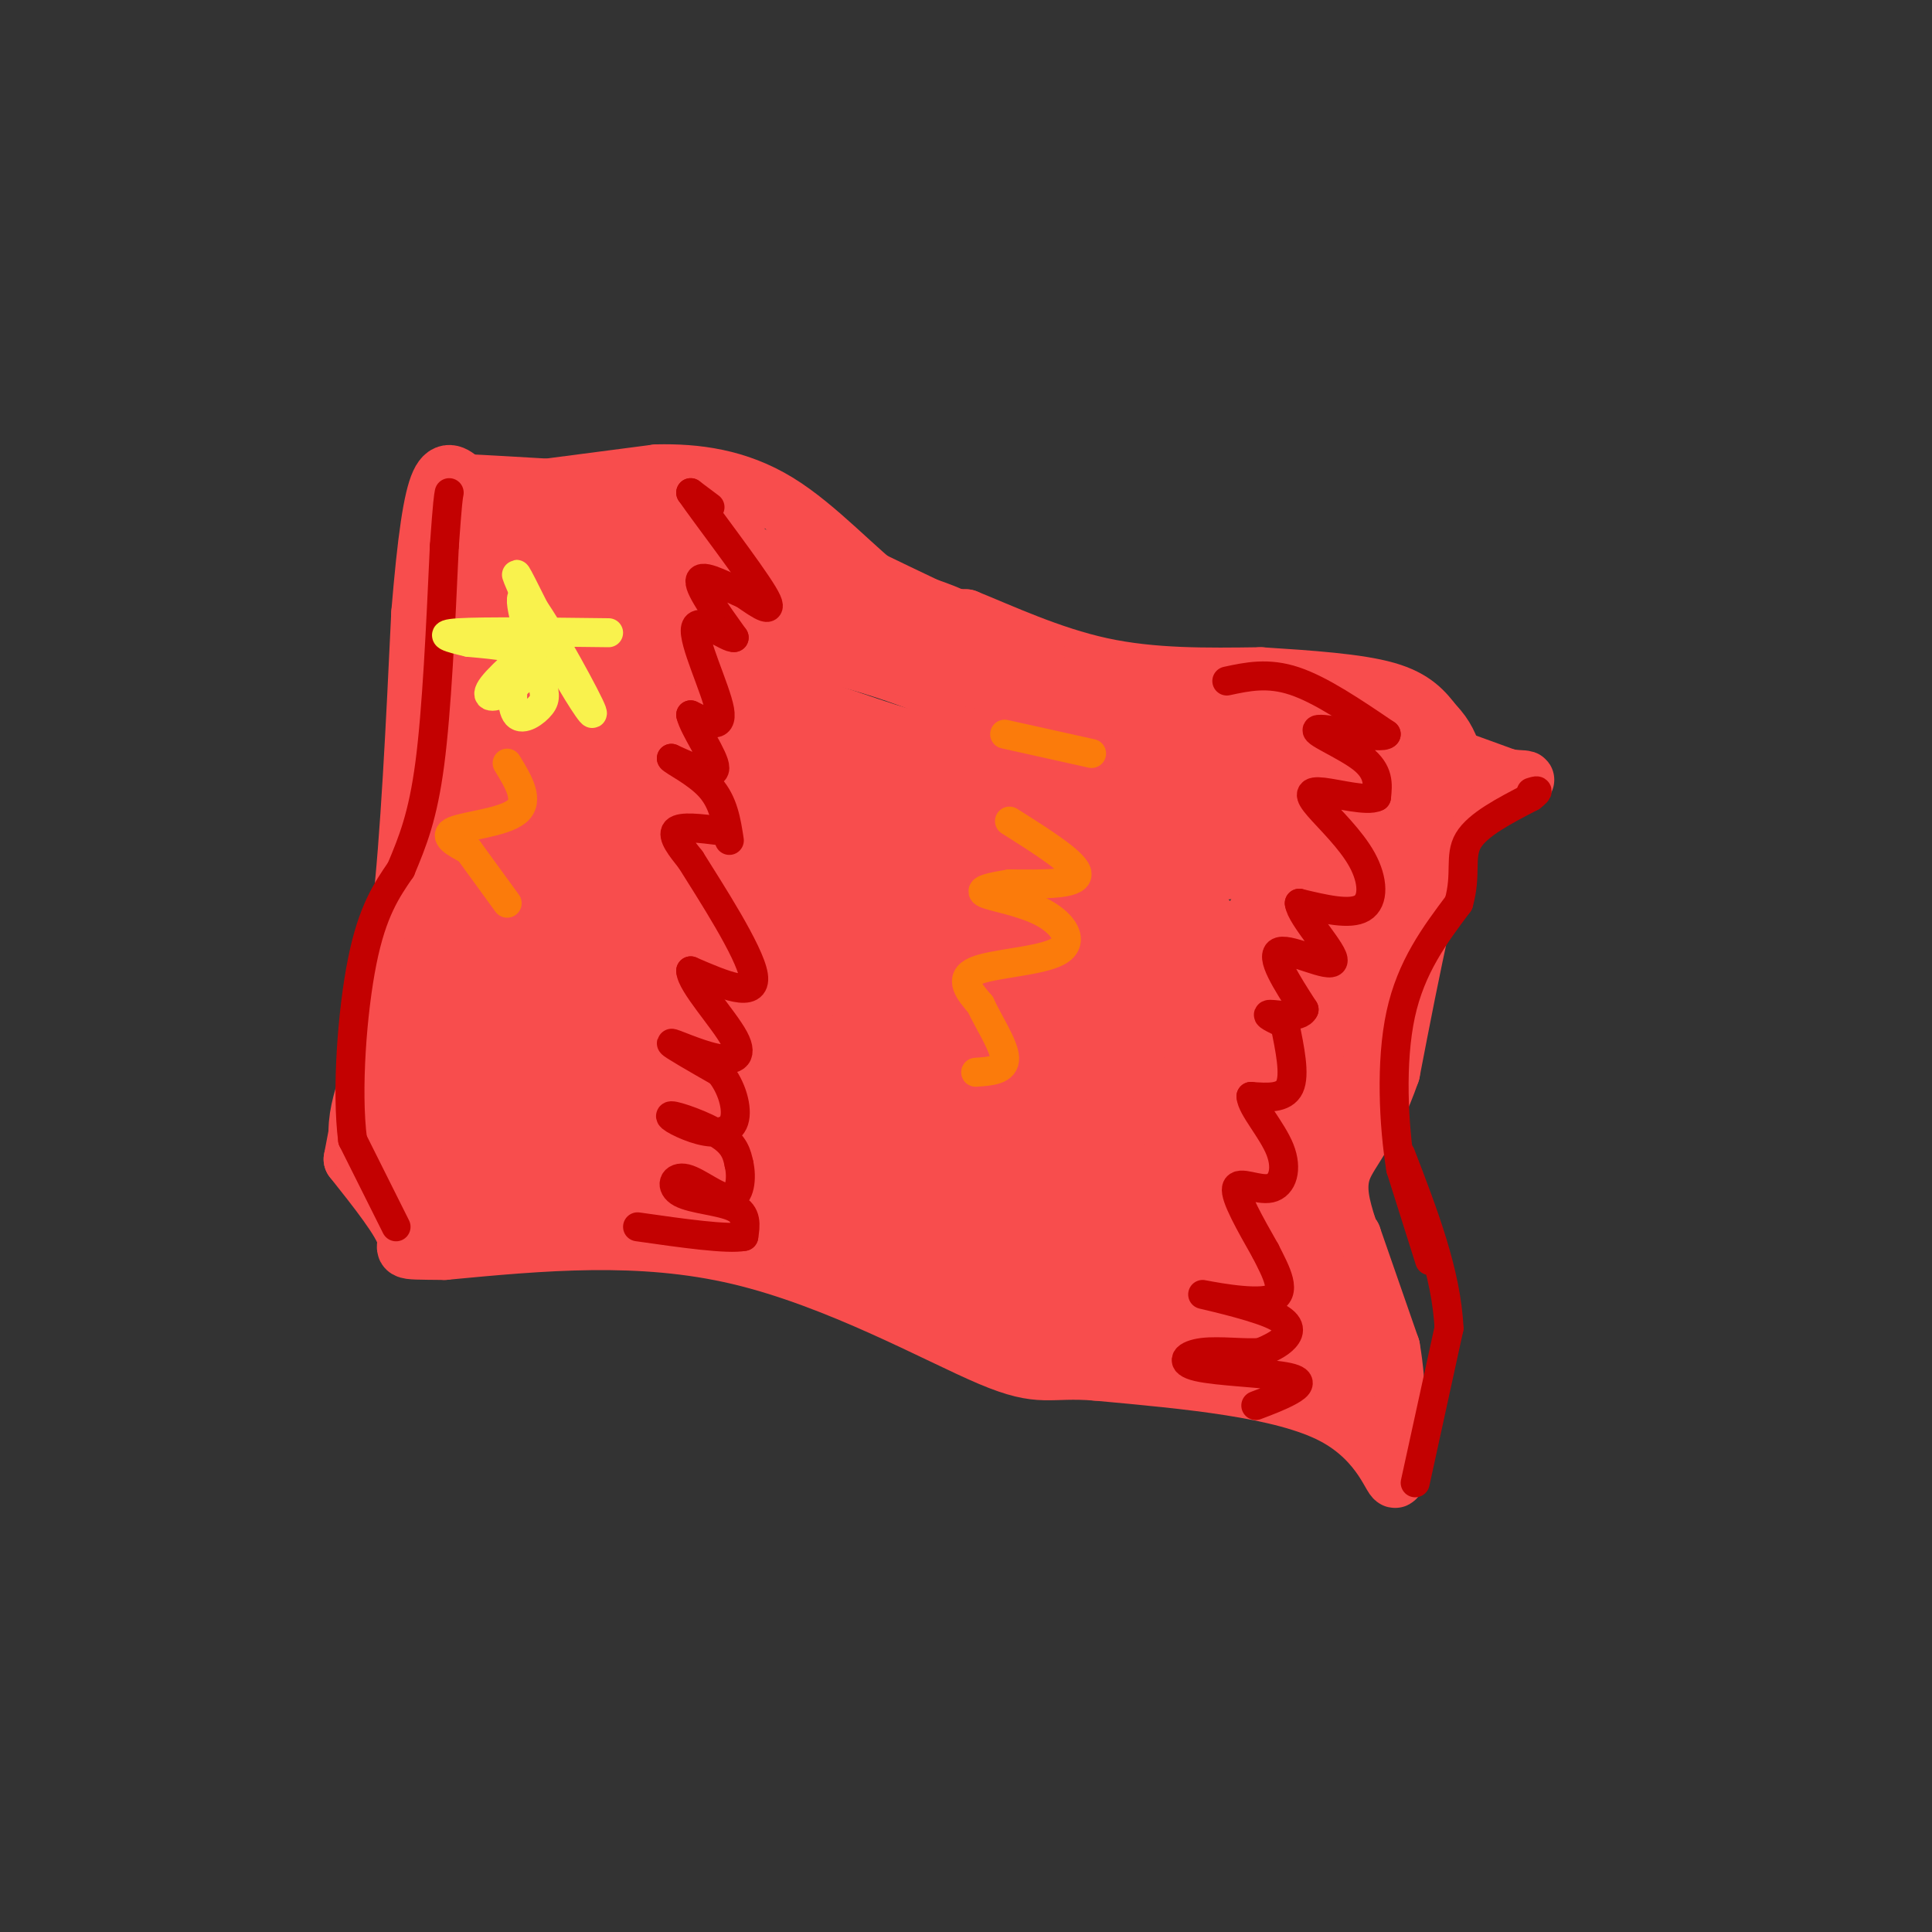 <svg viewBox='0 0 400 400' version='1.1' xmlns='http://www.w3.org/2000/svg' xmlns:xlink='http://www.w3.org/1999/xlink'><rect x="0" y="0" width="400" height="400" fill="#333333" stroke="none"/><g fill='none' stroke='#F84D4D' stroke-width='6' stroke-linecap='round' stroke-linejoin='round'><path d='M274,143c0.000,0.000 0.100,0.100 0.1,0.1'/></g>
<g fill='none' stroke='#F84D4D' stroke-width='12' stroke-linecap='round' stroke-linejoin='round'><path d='M113,101c0.000,0.000 23.000,-3.000 23,-3'/><path d='M136,98c8.036,-0.179 16.625,0.875 25,6c8.375,5.125 16.536,14.321 23,19c6.464,4.679 11.232,4.839 16,5'/><path d='M200,128c7.244,2.911 17.356,7.689 28,10c10.644,2.311 21.822,2.156 33,2'/><path d='M261,140c10.467,0.667 20.133,1.333 26,3c5.867,1.667 7.933,4.333 10,7'/><path d='M297,150c2.333,2.333 3.167,4.667 4,7'/><path d='M301,157c0.000,0.000 11.000,4.000 11,4'/><path d='M312,161c3.000,0.578 5.000,0.022 3,1c-2.000,0.978 -8.000,3.489 -14,6'/><path d='M301,168c-4.500,10.000 -8.750,32.000 -13,54'/><path d='M288,222c-4.289,12.311 -8.511,16.089 -10,20c-1.489,3.911 -0.244,7.956 1,12'/><path d='M279,254c0.333,2.333 0.667,2.167 1,2'/><path d='M280,256c0.000,0.000 8.000,23.000 8,23'/><path d='M288,279c1.500,8.333 1.250,17.667 1,27'/><path d='M289,306c-0.556,1.711 -2.444,-7.511 -13,-13c-10.556,-5.489 -29.778,-7.244 -49,-9'/><path d='M227,284c-10.190,-0.833 -11.167,1.583 -22,-3c-10.833,-4.583 -31.524,-16.167 -52,-21c-20.476,-4.833 -40.738,-2.917 -61,-1'/><path d='M92,259c-10.778,-0.111 -7.222,0.111 -8,-3c-0.778,-3.111 -5.889,-9.556 -11,-16'/><path d='M73,240c0.000,0.000 4.000,-21.000 4,-21'/><path d='M77,219c1.778,-7.178 4.222,-14.622 6,-30c1.778,-15.378 2.889,-38.689 4,-62'/><path d='M87,127c1.289,-15.644 2.511,-23.756 4,-27c1.489,-3.244 3.244,-1.622 5,0'/><path d='M96,100c3.833,0.167 10.917,0.583 18,1'/></g>
<g fill='none' stroke='#F84D4D' stroke-width='20' stroke-linecap='round' stroke-linejoin='round'><path d='M182,237c-14.667,-7.083 -29.333,-14.167 -45,-17c-15.667,-2.833 -32.333,-1.417 -49,0'/><path d='M88,220c-8.726,-0.571 -6.042,-2.000 -7,2c-0.958,4.000 -5.560,13.429 -1,17c4.560,3.571 18.280,1.286 32,-1'/><path d='M112,238c26.524,2.667 76.833,9.833 91,12c14.167,2.167 -7.810,-0.667 -22,-4c-14.190,-3.333 -20.595,-7.167 -27,-11'/><path d='M154,235c-6.372,-2.509 -8.801,-3.281 -21,-4c-12.199,-0.719 -34.169,-1.386 -43,1c-8.831,2.386 -4.523,7.825 -2,11c2.523,3.175 3.262,4.088 4,5'/><path d='M92,248c9.911,0.467 32.689,-0.867 52,1c19.311,1.867 35.156,6.933 51,12'/><path d='M195,261c15.667,4.978 29.333,11.422 40,15c10.667,3.578 18.333,4.289 26,5'/><path d='M261,281c7.733,2.422 14.067,5.978 15,3c0.933,-2.978 -3.533,-12.489 -8,-22'/><path d='M268,262c-1.439,-5.624 -1.035,-8.683 0,-14c1.035,-5.317 2.702,-12.893 5,-16c2.298,-3.107 5.228,-1.745 7,-6c1.772,-4.255 2.386,-14.128 3,-24'/><path d='M283,202c2.644,-11.022 7.756,-26.578 8,-35c0.244,-8.422 -4.378,-9.711 -9,-11'/><path d='M282,156c-3.131,-3.488 -6.458,-6.708 -17,-8c-10.542,-1.292 -28.298,-0.655 -41,-3c-12.702,-2.345 -20.351,-7.673 -28,-13'/><path d='M196,132c-8.500,-4.000 -15.750,-7.500 -23,-11'/><path d='M173,121c-16.667,-1.500 -33.333,-3.000 -43,-5c-9.667,-2.000 -12.333,-4.500 -15,-7'/><path d='M115,109c-6.867,-1.444 -16.533,-1.556 -13,-1c3.533,0.556 20.267,1.778 37,3'/><path d='M139,111c8.512,0.964 11.292,1.875 9,1c-2.292,-0.875 -9.655,-3.536 -17,-2c-7.345,1.536 -14.673,7.268 -22,13'/><path d='M109,123c-2.819,8.894 1.134,24.628 1,41c-0.134,16.372 -4.356,33.381 -6,41c-1.644,7.619 -0.709,5.846 -2,7c-1.291,1.154 -4.809,5.234 -7,4c-2.191,-1.234 -3.055,-7.781 -2,-16c1.055,-8.219 4.027,-18.109 7,-28'/><path d='M100,172c0.372,-16.750 -2.199,-44.624 -2,-56c0.199,-11.376 3.169,-6.255 8,-2c4.831,4.255 11.523,7.644 16,9c4.477,1.356 6.738,0.678 9,0'/><path d='M131,123c9.976,0.211 30.416,0.737 45,3c14.584,2.263 23.311,6.263 31,12c7.689,5.737 14.340,13.211 22,17c7.660,3.789 16.330,3.895 25,4'/><path d='M254,159c8.702,0.881 17.958,1.083 24,-1c6.042,-2.083 8.869,-6.452 1,7c-7.869,13.452 -26.435,44.726 -45,76'/><path d='M234,241c-7.774,15.357 -4.708,15.750 -4,19c0.708,3.250 -0.940,9.357 2,8c2.940,-1.357 10.470,-10.179 18,-19'/><path d='M250,249c3.809,-6.219 4.330,-12.265 3,-8c-1.330,4.265 -4.512,18.841 -5,25c-0.488,6.159 1.718,3.903 3,0c1.282,-3.903 1.641,-9.451 2,-15'/><path d='M253,251c-0.325,-4.649 -2.139,-8.772 1,-21c3.139,-12.228 11.230,-32.561 15,-38c3.770,-5.439 3.220,4.018 1,12c-2.220,7.982 -6.110,14.491 -10,21'/><path d='M260,225c-7.809,4.039 -22.333,3.638 -38,7c-15.667,3.362 -32.477,10.488 -44,14c-11.523,3.512 -17.759,3.411 -21,-1c-3.241,-4.411 -3.487,-13.131 -4,-17c-0.513,-3.869 -1.292,-2.888 1,-3c2.292,-0.112 7.655,-1.318 13,0c5.345,1.318 10.673,5.159 16,9'/><path d='M183,234c16.679,9.976 50.375,30.417 48,29c-2.375,-1.417 -40.821,-24.690 -46,-31c-5.179,-6.310 22.911,4.345 51,15'/><path d='M236,247c12.786,4.107 19.250,6.875 24,14c4.750,7.125 7.786,18.607 0,14c-7.786,-4.607 -26.393,-25.304 -45,-46'/><path d='M215,229c-9.561,-9.557 -10.962,-10.450 -11,-12c-0.038,-1.550 1.289,-3.756 -19,-10c-20.289,-6.244 -62.193,-16.527 -79,-22c-16.807,-5.473 -8.516,-6.135 8,0c16.516,6.135 41.258,19.068 66,32'/><path d='M180,217c12.896,5.904 12.137,4.665 10,5c-2.137,0.335 -5.652,2.244 -30,-3c-24.348,-5.244 -69.528,-17.641 -60,-19c9.528,-1.359 73.764,8.321 138,18'/><path d='M238,218c32.893,5.333 46.125,9.667 10,1c-36.125,-8.667 -121.607,-30.333 -133,-37c-11.393,-6.667 51.304,1.667 114,10'/><path d='M229,192c21.958,1.893 19.854,1.627 17,2c-2.854,0.373 -6.457,1.386 -15,-2c-8.543,-3.386 -22.027,-11.172 -38,-17c-15.973,-5.828 -34.435,-9.697 -45,-13c-10.565,-3.303 -13.234,-6.040 -13,-8c0.234,-1.960 3.371,-3.143 11,-1c7.629,2.143 19.751,7.612 32,11c12.249,3.388 24.624,4.694 37,6'/><path d='M215,170c12.909,1.249 26.683,1.371 33,3c6.317,1.629 5.178,4.767 -8,5c-13.178,0.233 -38.394,-2.437 -43,-3c-4.606,-0.563 11.398,0.982 22,7c10.602,6.018 15.801,16.509 21,27'/><path d='M240,209c0.385,1.221 -9.154,-9.227 -12,-15c-2.846,-5.773 1.000,-6.870 4,-9c3.000,-2.130 5.155,-5.293 11,-7c5.845,-1.707 15.381,-1.960 21,-3c5.619,-1.040 7.320,-2.869 4,-5c-3.320,-2.131 -11.660,-4.566 -20,-7'/><path d='M248,163c-11.702,-1.235 -30.956,-0.822 -46,-3c-15.044,-2.178 -25.879,-6.948 -33,-9c-7.121,-2.052 -10.527,-1.385 -17,-6c-6.473,-4.615 -16.012,-14.512 -22,-18c-5.988,-3.488 -8.425,-0.568 -6,1c2.425,1.568 9.713,1.784 17,2'/><path d='M141,130c6.786,-0.226 15.252,-1.793 29,1c13.748,2.793 32.778,9.944 43,17c10.222,7.056 11.635,14.016 12,21c0.365,6.984 -0.317,13.992 -1,21'/><path d='M224,190c0.405,4.857 1.917,6.500 1,8c-0.917,1.500 -4.262,2.857 -23,-4c-18.738,-6.857 -52.869,-21.929 -87,-37'/><path d='M115,157c-9.619,-8.571 9.833,-11.500 14,-14c4.167,-2.500 -6.952,-4.571 -11,-5c-4.048,-0.429 -1.024,0.786 2,2'/></g>
<g fill='none' stroke='#C30101' stroke-width='6' stroke-linecap='round' stroke-linejoin='round'><path d='M147,105c0.000,0.000 -4.000,-3.000 -4,-3'/><path d='M143,102c2.889,4.200 12.111,16.200 15,21c2.889,4.800 -0.556,2.400 -4,0'/><path d='M154,123c-2.933,-1.200 -8.267,-4.200 -9,-3c-0.733,1.200 3.133,6.600 7,12'/><path d='M152,132c-1.095,0.405 -7.333,-4.583 -8,-2c-0.667,2.583 4.238,12.738 5,17c0.762,4.262 -2.619,2.631 -6,1'/><path d='M143,148c0.578,2.689 5.022,8.911 5,11c-0.022,2.089 -4.511,0.044 -9,-2'/><path d='M139,157c0.200,0.533 5.200,2.867 8,6c2.800,3.133 3.400,7.067 4,11'/><path d='M149,172c-4.000,-0.500 -8.000,-1.000 -9,0c-1.000,1.000 1.000,3.500 3,6'/><path d='M143,178c3.933,6.311 12.267,19.089 13,24c0.733,4.911 -6.133,1.956 -13,-1'/><path d='M143,201c0.094,2.707 6.829,9.973 9,14c2.171,4.027 -0.223,4.815 -4,4c-3.777,-0.815 -8.936,-3.233 -9,-3c-0.064,0.233 4.968,3.116 10,6'/><path d='M149,222c2.515,3.011 3.801,7.539 3,10c-0.801,2.461 -3.689,2.856 -7,2c-3.311,-0.856 -7.045,-2.961 -6,-3c1.045,-0.039 6.870,1.989 10,4c3.130,2.011 3.565,4.006 4,6'/><path d='M153,241c0.650,2.797 0.276,6.791 -2,7c-2.276,0.209 -6.456,-3.367 -9,-4c-2.544,-0.633 -3.454,1.676 -1,3c2.454,1.324 8.273,1.664 11,3c2.727,1.336 2.364,3.668 2,6'/><path d='M154,256c-3.333,0.667 -12.667,-0.667 -22,-2'/><path d='M254,141c4.250,-0.917 8.500,-1.833 14,0c5.500,1.833 12.250,6.417 19,11'/><path d='M287,152c-0.726,1.214 -12.042,-1.250 -14,-1c-1.958,0.250 5.440,3.214 9,6c3.560,2.786 3.280,5.393 3,8'/><path d='M285,165c-1.832,0.964 -7.911,-0.626 -11,-1c-3.089,-0.374 -3.189,0.467 -1,3c2.189,2.533 6.666,6.759 9,11c2.334,4.241 2.524,8.497 0,10c-2.524,1.503 -7.762,0.251 -13,-1'/><path d='M269,187c0.286,2.821 7.500,10.375 7,12c-0.500,1.625 -8.714,-2.679 -11,-2c-2.286,0.679 1.357,6.339 5,12'/><path d='M270,209c-0.911,2.000 -5.689,1.000 -7,1c-1.311,0.000 0.844,1.000 3,2'/><path d='M266,212c1.083,5.250 2.167,10.500 1,13c-1.167,2.500 -4.583,2.250 -8,2'/><path d='M259,227c0.112,2.274 4.391,6.960 6,11c1.609,4.040 0.549,7.434 -2,8c-2.549,0.566 -6.585,-1.695 -7,0c-0.415,1.695 2.793,7.348 6,13'/><path d='M262,259c2.215,4.383 4.751,8.840 1,10c-3.751,1.160 -13.789,-0.978 -14,-1c-0.211,-0.022 9.405,2.071 14,4c4.595,1.929 4.170,3.694 3,5c-1.170,1.306 -3.085,2.153 -5,3'/><path d='M261,280c-3.149,0.304 -8.521,-0.435 -12,0c-3.479,0.435 -5.067,2.044 -1,3c4.067,0.956 13.787,1.257 18,2c4.213,0.743 2.918,1.926 1,3c-1.918,1.074 -4.459,2.037 -7,3'/><path d='M293,307c0.000,0.000 7.000,-32.000 7,-32'/><path d='M300,275c-0.500,-11.333 -5.250,-23.667 -10,-36'/><path d='M296,261c0.000,0.000 -6.000,-19.000 -6,-19'/><path d='M290,242c-1.467,-9.044 -2.133,-22.156 0,-32c2.133,-9.844 7.067,-16.422 12,-23'/><path d='M302,187c1.733,-6.067 0.067,-9.733 2,-13c1.933,-3.267 7.467,-6.133 13,-9'/><path d='M317,165c2.167,-1.667 1.083,-1.333 0,-1'/><path d='M82,254c0.000,0.000 -9.000,-18.000 -9,-18'/><path d='M73,236c-1.311,-10.178 -0.089,-26.622 2,-37c2.089,-10.378 5.044,-14.689 8,-19'/><path d='M83,180c2.444,-5.844 4.556,-10.956 6,-22c1.444,-11.044 2.222,-28.022 3,-45'/><path d='M92,113c0.667,-9.333 0.833,-10.167 1,-11'/></g>
<g fill='none' stroke='#F84D4D' stroke-width='6' stroke-linecap='round' stroke-linejoin='round'><path d='M198,149c0.000,0.000 38.000,7.000 38,7'/><path d='M236,156c5.167,1.167 -0.917,0.583 -7,0'/></g>
<g fill='none' stroke='#FB7B0B' stroke-width='6' stroke-linecap='round' stroke-linejoin='round'><path d='M208,152c0.000,0.000 18.000,4.000 18,4'/><path d='M209,170c7.000,4.417 14.000,8.833 14,11c0.000,2.167 -7.000,2.083 -14,2'/><path d='M209,183c-3.904,0.638 -6.665,1.235 -5,2c1.665,0.765 7.756,1.700 12,4c4.244,2.300 6.643,5.965 3,8c-3.643,2.035 -13.326,2.438 -17,4c-3.674,1.562 -1.337,4.281 1,7'/><path d='M203,208c1.533,3.400 4.867,8.400 5,11c0.133,2.600 -2.933,2.800 -6,3'/><path d='M105,158c2.356,3.867 4.711,7.733 2,10c-2.711,2.267 -10.489,2.933 -13,4c-2.511,1.067 0.244,2.533 3,4'/><path d='M97,176c1.833,2.500 4.917,6.750 8,11'/></g>
<g fill='none' stroke='#F9F24D' stroke-width='6' stroke-linecap='round' stroke-linejoin='round'><path d='M113,133c-3.333,-7.500 -6.667,-15.000 -6,-14c0.667,1.000 5.333,10.500 10,20'/><path d='M117,139c3.488,6.179 7.208,11.625 5,7c-2.208,-4.625 -10.345,-19.321 -13,-22c-2.655,-2.679 0.173,6.661 3,16'/><path d='M112,140c0.751,3.589 1.129,4.560 0,6c-1.129,1.440 -3.766,3.349 -5,2c-1.234,-1.349 -1.067,-5.957 0,-9c1.067,-3.043 3.033,-4.522 5,-6'/><path d='M112,133c-1.552,0.947 -7.931,6.316 -10,9c-2.069,2.684 0.174,2.684 3,1c2.826,-1.684 6.236,-5.053 5,-7c-1.236,-1.947 -7.118,-2.474 -13,-3'/><path d='M97,133c-3.844,-0.911 -6.956,-1.689 -2,-2c4.956,-0.311 17.978,-0.156 31,0'/></g>
</svg>
